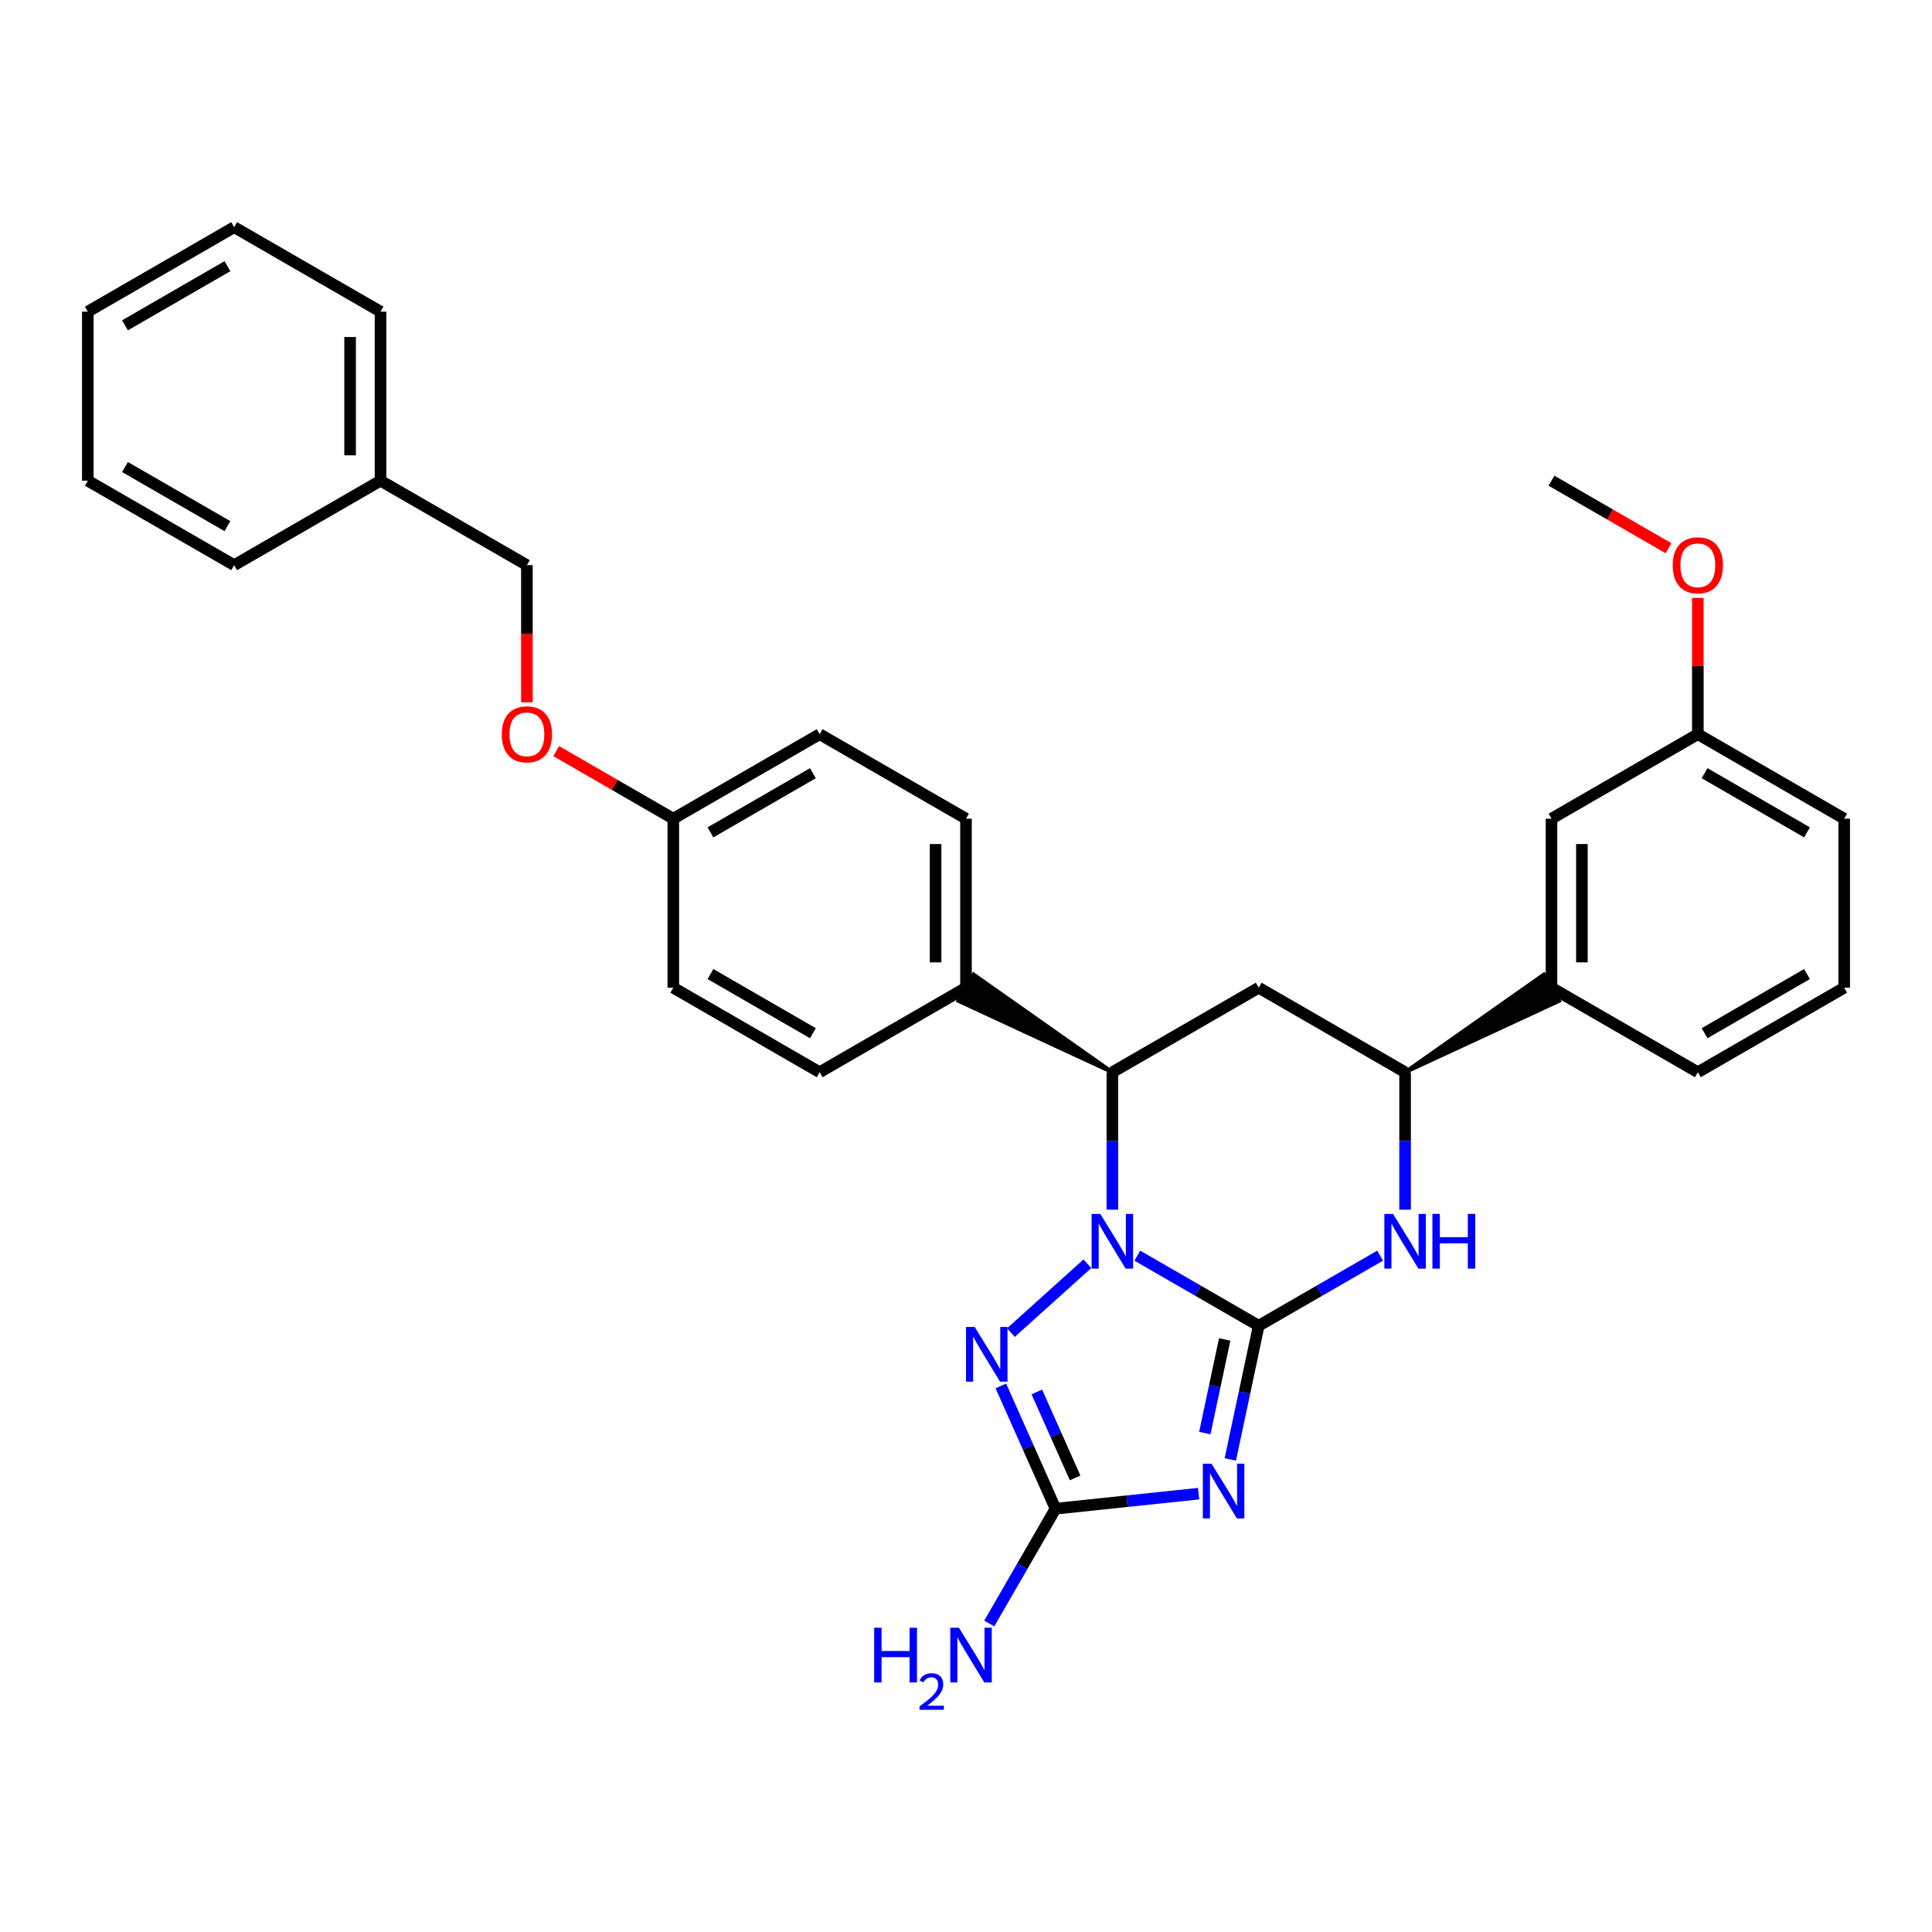 <?xml version='1.0' encoding='iso-8859-1'?>
<svg version='1.1' baseProfile='full'
              xmlns='http://www.w3.org/2000/svg'
                      xmlns:rdkit='http://www.rdkit.org/xml'
                      xmlns:xlink='http://www.w3.org/1999/xlink'
                  xml:space='preserve'
width='1000px' height='1000px' viewBox='0 0 1000 1000'>
<!-- END OF HEADER -->
<rect style='opacity:1.0;fill:#FFFFFF;stroke:none' width='1000' height='1000' x='0' y='0'> </rect>
<path class='bond-32' d='M 651.503,686.193 L 620.093,668.062' style='fill:none;fill-rule:evenodd;stroke:#000000;stroke-width:6px;stroke-linecap:butt;stroke-linejoin:miter;stroke-opacity:1' />
<path class='bond-32' d='M 620.093,668.062 L 588.683,649.932' style='fill:none;fill-rule:evenodd;stroke:#0000FF;stroke-width:6px;stroke-linecap:butt;stroke-linejoin:miter;stroke-opacity:1' />
<path class='bond-33' d='M 651.503,686.193 L 644.154,720.8' style='fill:none;fill-rule:evenodd;stroke:#000000;stroke-width:6px;stroke-linecap:butt;stroke-linejoin:miter;stroke-opacity:1' />
<path class='bond-33' d='M 644.154,720.8 L 636.806,755.408' style='fill:none;fill-rule:evenodd;stroke:#0000FF;stroke-width:6px;stroke-linecap:butt;stroke-linejoin:miter;stroke-opacity:1' />
<path class='bond-33' d='M 633.896,693.304 L 628.752,717.53' style='fill:none;fill-rule:evenodd;stroke:#000000;stroke-width:6px;stroke-linecap:butt;stroke-linejoin:miter;stroke-opacity:1' />
<path class='bond-33' d='M 628.752,717.53 L 623.608,741.755' style='fill:none;fill-rule:evenodd;stroke:#0000FF;stroke-width:6px;stroke-linecap:butt;stroke-linejoin:miter;stroke-opacity:1' />
<path class='bond-35' d='M 651.503,686.193 L 682.927,668.061' style='fill:none;fill-rule:evenodd;stroke:#000000;stroke-width:6px;stroke-linecap:butt;stroke-linejoin:miter;stroke-opacity:1' />
<path class='bond-35' d='M 682.927,668.061 L 714.35,649.93' style='fill:none;fill-rule:evenodd;stroke:#0000FF;stroke-width:6px;stroke-linecap:butt;stroke-linejoin:miter;stroke-opacity:1' />
<path class='bond-25' d='M 575.756,626.124 L 575.756,590.554' style='fill:none;fill-rule:evenodd;stroke:#0000FF;stroke-width:6px;stroke-linecap:butt;stroke-linejoin:miter;stroke-opacity:1' />
<path class='bond-25' d='M 575.756,590.554 L 575.756,554.984' style='fill:none;fill-rule:evenodd;stroke:#000000;stroke-width:6px;stroke-linecap:butt;stroke-linejoin:miter;stroke-opacity:1' />
<path class='bond-34' d='M 562.829,654.109 L 523.243,689.748' style='fill:none;fill-rule:evenodd;stroke:#0000FF;stroke-width:6px;stroke-linecap:butt;stroke-linejoin:miter;stroke-opacity:1' />
<path class='bond-24' d='M 620.407,773.115 L 583.372,777.01' style='fill:none;fill-rule:evenodd;stroke:#0000FF;stroke-width:6px;stroke-linecap:butt;stroke-linejoin:miter;stroke-opacity:1' />
<path class='bond-24' d='M 583.372,777.01 L 546.337,780.905' style='fill:none;fill-rule:evenodd;stroke:#000000;stroke-width:6px;stroke-linecap:butt;stroke-linejoin:miter;stroke-opacity:1' />
<path class='bond-30' d='M 518.031,717.341 L 532.184,749.123' style='fill:none;fill-rule:evenodd;stroke:#0000FF;stroke-width:6px;stroke-linecap:butt;stroke-linejoin:miter;stroke-opacity:1' />
<path class='bond-30' d='M 532.184,749.123 L 546.337,780.905' style='fill:none;fill-rule:evenodd;stroke:#000000;stroke-width:6px;stroke-linecap:butt;stroke-linejoin:miter;stroke-opacity:1' />
<path class='bond-30' d='M 536.661,720.47 L 546.568,742.717' style='fill:none;fill-rule:evenodd;stroke:#0000FF;stroke-width:6px;stroke-linecap:butt;stroke-linejoin:miter;stroke-opacity:1' />
<path class='bond-30' d='M 546.568,742.717 L 556.475,764.965' style='fill:none;fill-rule:evenodd;stroke:#000000;stroke-width:6px;stroke-linecap:butt;stroke-linejoin:miter;stroke-opacity:1' />
<path class='bond-1' d='M 546.337,780.905 L 529.186,810.614' style='fill:none;fill-rule:evenodd;stroke:#000000;stroke-width:6px;stroke-linecap:butt;stroke-linejoin:miter;stroke-opacity:1' />
<path class='bond-1' d='M 529.186,810.614 L 512.035,840.323' style='fill:none;fill-rule:evenodd;stroke:#0000FF;stroke-width:6px;stroke-linecap:butt;stroke-linejoin:miter;stroke-opacity:1' />
<path class='bond-27' d='M 727.277,626.124 L 727.277,590.554' style='fill:none;fill-rule:evenodd;stroke:#0000FF;stroke-width:6px;stroke-linecap:butt;stroke-linejoin:miter;stroke-opacity:1' />
<path class='bond-27' d='M 727.277,590.554 L 727.277,554.984' style='fill:none;fill-rule:evenodd;stroke:#000000;stroke-width:6px;stroke-linecap:butt;stroke-linejoin:miter;stroke-opacity:1' />
<path class='bond-28' d='M 575.756,554.984 L 503.937,504.418 L 496.063,518.054 Z' style='fill:#000000;fill-rule:evenodd;fill-opacity:1;stroke:#000000;stroke-width:2px;stroke-linecap:butt;stroke-linejoin:miter;stroke-opacity:1;' />
<path class='bond-31' d='M 575.756,554.984 L 651.503,511.236' style='fill:none;fill-rule:evenodd;stroke:#000000;stroke-width:6px;stroke-linecap:butt;stroke-linejoin:miter;stroke-opacity:1' />
<path class='bond-26' d='M 651.503,511.236 L 727.277,554.984' style='fill:none;fill-rule:evenodd;stroke:#000000;stroke-width:6px;stroke-linecap:butt;stroke-linejoin:miter;stroke-opacity:1' />
<path class='bond-29' d='M 727.277,554.984 L 806.979,518.054 L 799.105,504.418 Z' style='fill:#000000;fill-rule:evenodd;fill-opacity:1;stroke:#000000;stroke-width:2px;stroke-linecap:butt;stroke-linejoin:miter;stroke-opacity:1;' />
<path class='bond-0' d='M 803.042,511.236 L 803.042,423.758' style='fill:none;fill-rule:evenodd;stroke:#000000;stroke-width:6px;stroke-linecap:butt;stroke-linejoin:miter;stroke-opacity:1' />
<path class='bond-0' d='M 818.788,498.115 L 818.788,436.88' style='fill:none;fill-rule:evenodd;stroke:#000000;stroke-width:6px;stroke-linecap:butt;stroke-linejoin:miter;stroke-opacity:1' />
<path class='bond-12' d='M 803.042,511.236 L 878.798,554.984' style='fill:none;fill-rule:evenodd;stroke:#000000;stroke-width:6px;stroke-linecap:butt;stroke-linejoin:miter;stroke-opacity:1' />
<path class='bond-2' d='M 500,511.236 L 500,423.758' style='fill:none;fill-rule:evenodd;stroke:#000000;stroke-width:6px;stroke-linecap:butt;stroke-linejoin:miter;stroke-opacity:1' />
<path class='bond-2' d='M 484.254,498.115 L 484.254,436.88' style='fill:none;fill-rule:evenodd;stroke:#000000;stroke-width:6px;stroke-linecap:butt;stroke-linejoin:miter;stroke-opacity:1' />
<path class='bond-3' d='M 500,511.236 L 424.244,554.984' style='fill:none;fill-rule:evenodd;stroke:#000000;stroke-width:6px;stroke-linecap:butt;stroke-linejoin:miter;stroke-opacity:1' />
<path class='bond-6' d='M 803.042,423.758 L 878.798,380.01' style='fill:none;fill-rule:evenodd;stroke:#000000;stroke-width:6px;stroke-linecap:butt;stroke-linejoin:miter;stroke-opacity:1' />
<path class='bond-8' d='M 500,423.758 L 424.244,380.01' style='fill:none;fill-rule:evenodd;stroke:#000000;stroke-width:6px;stroke-linecap:butt;stroke-linejoin:miter;stroke-opacity:1' />
<path class='bond-9' d='M 424.244,554.984 L 348.497,511.236' style='fill:none;fill-rule:evenodd;stroke:#000000;stroke-width:6px;stroke-linecap:butt;stroke-linejoin:miter;stroke-opacity:1' />
<path class='bond-9' d='M 420.757,534.787 L 367.734,504.163' style='fill:none;fill-rule:evenodd;stroke:#000000;stroke-width:6px;stroke-linecap:butt;stroke-linejoin:miter;stroke-opacity:1' />
<path class='bond-4' d='M 287.91,388.779 L 318.203,406.268' style='fill:none;fill-rule:evenodd;stroke:#FF0000;stroke-width:6px;stroke-linecap:butt;stroke-linejoin:miter;stroke-opacity:1' />
<path class='bond-4' d='M 318.203,406.268 L 348.497,423.758' style='fill:none;fill-rule:evenodd;stroke:#000000;stroke-width:6px;stroke-linecap:butt;stroke-linejoin:miter;stroke-opacity:1' />
<path class='bond-7' d='M 272.723,363.503 L 272.723,328.013' style='fill:none;fill-rule:evenodd;stroke:#FF0000;stroke-width:6px;stroke-linecap:butt;stroke-linejoin:miter;stroke-opacity:1' />
<path class='bond-7' d='M 272.723,328.013 L 272.723,292.523' style='fill:none;fill-rule:evenodd;stroke:#000000;stroke-width:6px;stroke-linecap:butt;stroke-linejoin:miter;stroke-opacity:1' />
<path class='bond-5' d='M 348.497,423.758 L 348.497,511.236' style='fill:none;fill-rule:evenodd;stroke:#000000;stroke-width:6px;stroke-linecap:butt;stroke-linejoin:miter;stroke-opacity:1' />
<path class='bond-21' d='M 348.497,423.758 L 424.244,380.01' style='fill:none;fill-rule:evenodd;stroke:#000000;stroke-width:6px;stroke-linecap:butt;stroke-linejoin:miter;stroke-opacity:1' />
<path class='bond-21' d='M 367.734,430.831 L 420.757,400.208' style='fill:none;fill-rule:evenodd;stroke:#000000;stroke-width:6px;stroke-linecap:butt;stroke-linejoin:miter;stroke-opacity:1' />
<path class='bond-11' d='M 878.798,380.01 L 878.798,344.74' style='fill:none;fill-rule:evenodd;stroke:#000000;stroke-width:6px;stroke-linecap:butt;stroke-linejoin:miter;stroke-opacity:1' />
<path class='bond-11' d='M 878.798,344.74 L 878.798,309.47' style='fill:none;fill-rule:evenodd;stroke:#FF0000;stroke-width:6px;stroke-linecap:butt;stroke-linejoin:miter;stroke-opacity:1' />
<path class='bond-22' d='M 878.798,380.01 L 954.545,423.758' style='fill:none;fill-rule:evenodd;stroke:#000000;stroke-width:6px;stroke-linecap:butt;stroke-linejoin:miter;stroke-opacity:1' />
<path class='bond-22' d='M 882.285,400.208 L 935.308,430.831' style='fill:none;fill-rule:evenodd;stroke:#000000;stroke-width:6px;stroke-linecap:butt;stroke-linejoin:miter;stroke-opacity:1' />
<path class='bond-10' d='M 272.723,292.523 L 196.958,248.802' style='fill:none;fill-rule:evenodd;stroke:#000000;stroke-width:6px;stroke-linecap:butt;stroke-linejoin:miter;stroke-opacity:1' />
<path class='bond-15' d='M 196.958,248.802 L 196.958,161.315' style='fill:none;fill-rule:evenodd;stroke:#000000;stroke-width:6px;stroke-linecap:butt;stroke-linejoin:miter;stroke-opacity:1' />
<path class='bond-15' d='M 181.212,235.679 L 181.212,174.438' style='fill:none;fill-rule:evenodd;stroke:#000000;stroke-width:6px;stroke-linecap:butt;stroke-linejoin:miter;stroke-opacity:1' />
<path class='bond-16' d='M 196.958,248.802 L 121.202,292.523' style='fill:none;fill-rule:evenodd;stroke:#000000;stroke-width:6px;stroke-linecap:butt;stroke-linejoin:miter;stroke-opacity:1' />
<path class='bond-17' d='M 863.611,283.758 L 833.327,266.28' style='fill:none;fill-rule:evenodd;stroke:#FF0000;stroke-width:6px;stroke-linecap:butt;stroke-linejoin:miter;stroke-opacity:1' />
<path class='bond-17' d='M 833.327,266.28 L 803.042,248.802' style='fill:none;fill-rule:evenodd;stroke:#000000;stroke-width:6px;stroke-linecap:butt;stroke-linejoin:miter;stroke-opacity:1' />
<path class='bond-13' d='M 878.798,554.984 L 954.545,511.236' style='fill:none;fill-rule:evenodd;stroke:#000000;stroke-width:6px;stroke-linecap:butt;stroke-linejoin:miter;stroke-opacity:1' />
<path class='bond-13' d='M 882.285,534.787 L 935.308,504.163' style='fill:none;fill-rule:evenodd;stroke:#000000;stroke-width:6px;stroke-linecap:butt;stroke-linejoin:miter;stroke-opacity:1' />
<path class='bond-14' d='M 954.545,511.236 L 954.545,423.758' style='fill:none;fill-rule:evenodd;stroke:#000000;stroke-width:6px;stroke-linecap:butt;stroke-linejoin:miter;stroke-opacity:1' />
<path class='bond-18' d='M 196.958,161.315 L 121.202,117.584' style='fill:none;fill-rule:evenodd;stroke:#000000;stroke-width:6px;stroke-linecap:butt;stroke-linejoin:miter;stroke-opacity:1' />
<path class='bond-19' d='M 121.202,292.523 L 45.455,248.802' style='fill:none;fill-rule:evenodd;stroke:#000000;stroke-width:6px;stroke-linecap:butt;stroke-linejoin:miter;stroke-opacity:1' />
<path class='bond-19' d='M 117.711,272.328 L 64.688,241.723' style='fill:none;fill-rule:evenodd;stroke:#000000;stroke-width:6px;stroke-linecap:butt;stroke-linejoin:miter;stroke-opacity:1' />
<path class='bond-23' d='M 121.202,117.584 L 45.455,161.315' style='fill:none;fill-rule:evenodd;stroke:#000000;stroke-width:6px;stroke-linecap:butt;stroke-linejoin:miter;stroke-opacity:1' />
<path class='bond-23' d='M 117.713,137.781 L 64.689,168.392' style='fill:none;fill-rule:evenodd;stroke:#000000;stroke-width:6px;stroke-linecap:butt;stroke-linejoin:miter;stroke-opacity:1' />
<path class='bond-20' d='M 45.455,248.802 L 45.455,161.315' style='fill:none;fill-rule:evenodd;stroke:#000000;stroke-width:6px;stroke-linecap:butt;stroke-linejoin:miter;stroke-opacity:1' />
<path  class='atom-1' d='M 569.496 628.311
L 578.776 643.311
Q 579.696 644.791, 581.176 647.471
Q 582.656 650.151, 582.736 650.311
L 582.736 628.311
L 586.496 628.311
L 586.496 656.631
L 582.616 656.631
L 572.656 640.231
Q 571.496 638.311, 570.256 636.111
Q 569.056 633.911, 568.696 633.231
L 568.696 656.631
L 565.016 656.631
L 565.016 628.311
L 569.496 628.311
' fill='#0000FF'/>
<path  class='atom-2' d='M 627.074 757.595
L 636.354 772.595
Q 637.274 774.075, 638.754 776.755
Q 640.234 779.435, 640.314 779.595
L 640.314 757.595
L 644.074 757.595
L 644.074 785.915
L 640.194 785.915
L 630.234 769.515
Q 629.074 767.595, 627.834 765.395
Q 626.634 763.195, 626.274 762.515
L 626.274 785.915
L 622.594 785.915
L 622.594 757.595
L 627.074 757.595
' fill='#0000FF'/>
<path  class='atom-3' d='M 504.491 686.834
L 513.771 701.834
Q 514.691 703.314, 516.171 705.994
Q 517.651 708.674, 517.731 708.834
L 517.731 686.834
L 521.491 686.834
L 521.491 715.154
L 517.611 715.154
L 507.651 698.754
Q 506.491 696.834, 505.251 694.634
Q 504.051 692.434, 503.691 691.754
L 503.691 715.154
L 500.011 715.154
L 500.011 686.834
L 504.491 686.834
' fill='#0000FF'/>
<path  class='atom-5' d='M 721.017 628.311
L 730.297 643.311
Q 731.217 644.791, 732.697 647.471
Q 734.177 650.151, 734.257 650.311
L 734.257 628.311
L 738.017 628.311
L 738.017 656.631
L 734.137 656.631
L 724.177 640.231
Q 723.017 638.311, 721.777 636.111
Q 720.577 633.911, 720.217 633.231
L 720.217 656.631
L 716.537 656.631
L 716.537 628.311
L 721.017 628.311
' fill='#0000FF'/>
<path  class='atom-5' d='M 741.417 628.311
L 745.257 628.311
L 745.257 640.351
L 759.737 640.351
L 759.737 628.311
L 763.577 628.311
L 763.577 656.631
L 759.737 656.631
L 759.737 643.551
L 745.257 643.551
L 745.257 656.631
L 741.417 656.631
L 741.417 628.311
' fill='#0000FF'/>
<path  class='atom-12' d='M 452.465 842.51
L 456.305 842.51
L 456.305 854.55
L 470.785 854.55
L 470.785 842.51
L 474.625 842.51
L 474.625 870.83
L 470.785 870.83
L 470.785 857.75
L 456.305 857.75
L 456.305 870.83
L 452.465 870.83
L 452.465 842.51
' fill='#0000FF'/>
<path  class='atom-12' d='M 475.998 869.837
Q 476.685 868.068, 478.321 867.091
Q 479.958 866.088, 482.229 866.088
Q 485.053 866.088, 486.637 867.619
Q 488.221 869.15, 488.221 871.869
Q 488.221 874.641, 486.162 877.229
Q 484.129 879.816, 479.905 882.878
L 488.538 882.878
L 488.538 884.99
L 475.945 884.99
L 475.945 883.221
Q 479.43 880.74, 481.489 878.892
Q 483.575 877.044, 484.578 875.381
Q 485.581 873.717, 485.581 872.001
Q 485.581 870.206, 484.684 869.203
Q 483.786 868.2, 482.229 868.2
Q 480.724 868.2, 479.721 868.807
Q 478.717 869.414, 478.005 870.761
L 475.998 869.837
' fill='#0000FF'/>
<path  class='atom-12' d='M 496.338 842.51
L 505.618 857.51
Q 506.538 858.99, 508.018 861.67
Q 509.498 864.35, 509.578 864.51
L 509.578 842.51
L 513.338 842.51
L 513.338 870.83
L 509.458 870.83
L 499.498 854.43
Q 498.338 852.51, 497.098 850.31
Q 495.898 848.11, 495.538 847.43
L 495.538 870.83
L 491.858 870.83
L 491.858 842.51
L 496.338 842.51
' fill='#0000FF'/>
<path  class='atom-15' d='M 259.723 380.09
Q 259.723 373.29, 263.083 369.49
Q 266.443 365.69, 272.723 365.69
Q 279.003 365.69, 282.363 369.49
Q 285.723 373.29, 285.723 380.09
Q 285.723 386.97, 282.323 390.89
Q 278.923 394.77, 272.723 394.77
Q 266.483 394.77, 263.083 390.89
Q 259.723 387.01, 259.723 380.09
M 272.723 391.57
Q 277.043 391.57, 279.363 388.69
Q 281.723 385.77, 281.723 380.09
Q 281.723 374.53, 279.363 371.73
Q 277.043 368.89, 272.723 368.89
Q 268.403 368.89, 266.043 371.69
Q 263.723 374.49, 263.723 380.09
Q 263.723 385.81, 266.043 388.69
Q 268.403 391.57, 272.723 391.57
' fill='#FF0000'/>
<path  class='atom-22' d='M 865.798 292.603
Q 865.798 285.803, 869.158 282.003
Q 872.518 278.203, 878.798 278.203
Q 885.078 278.203, 888.438 282.003
Q 891.798 285.803, 891.798 292.603
Q 891.798 299.483, 888.398 303.403
Q 884.998 307.283, 878.798 307.283
Q 872.558 307.283, 869.158 303.403
Q 865.798 299.523, 865.798 292.603
M 878.798 304.083
Q 883.118 304.083, 885.438 301.203
Q 887.798 298.283, 887.798 292.603
Q 887.798 287.043, 885.438 284.243
Q 883.118 281.403, 878.798 281.403
Q 874.478 281.403, 872.118 284.203
Q 869.798 287.003, 869.798 292.603
Q 869.798 298.323, 872.118 301.203
Q 874.478 304.083, 878.798 304.083
' fill='#FF0000'/>
</svg>
